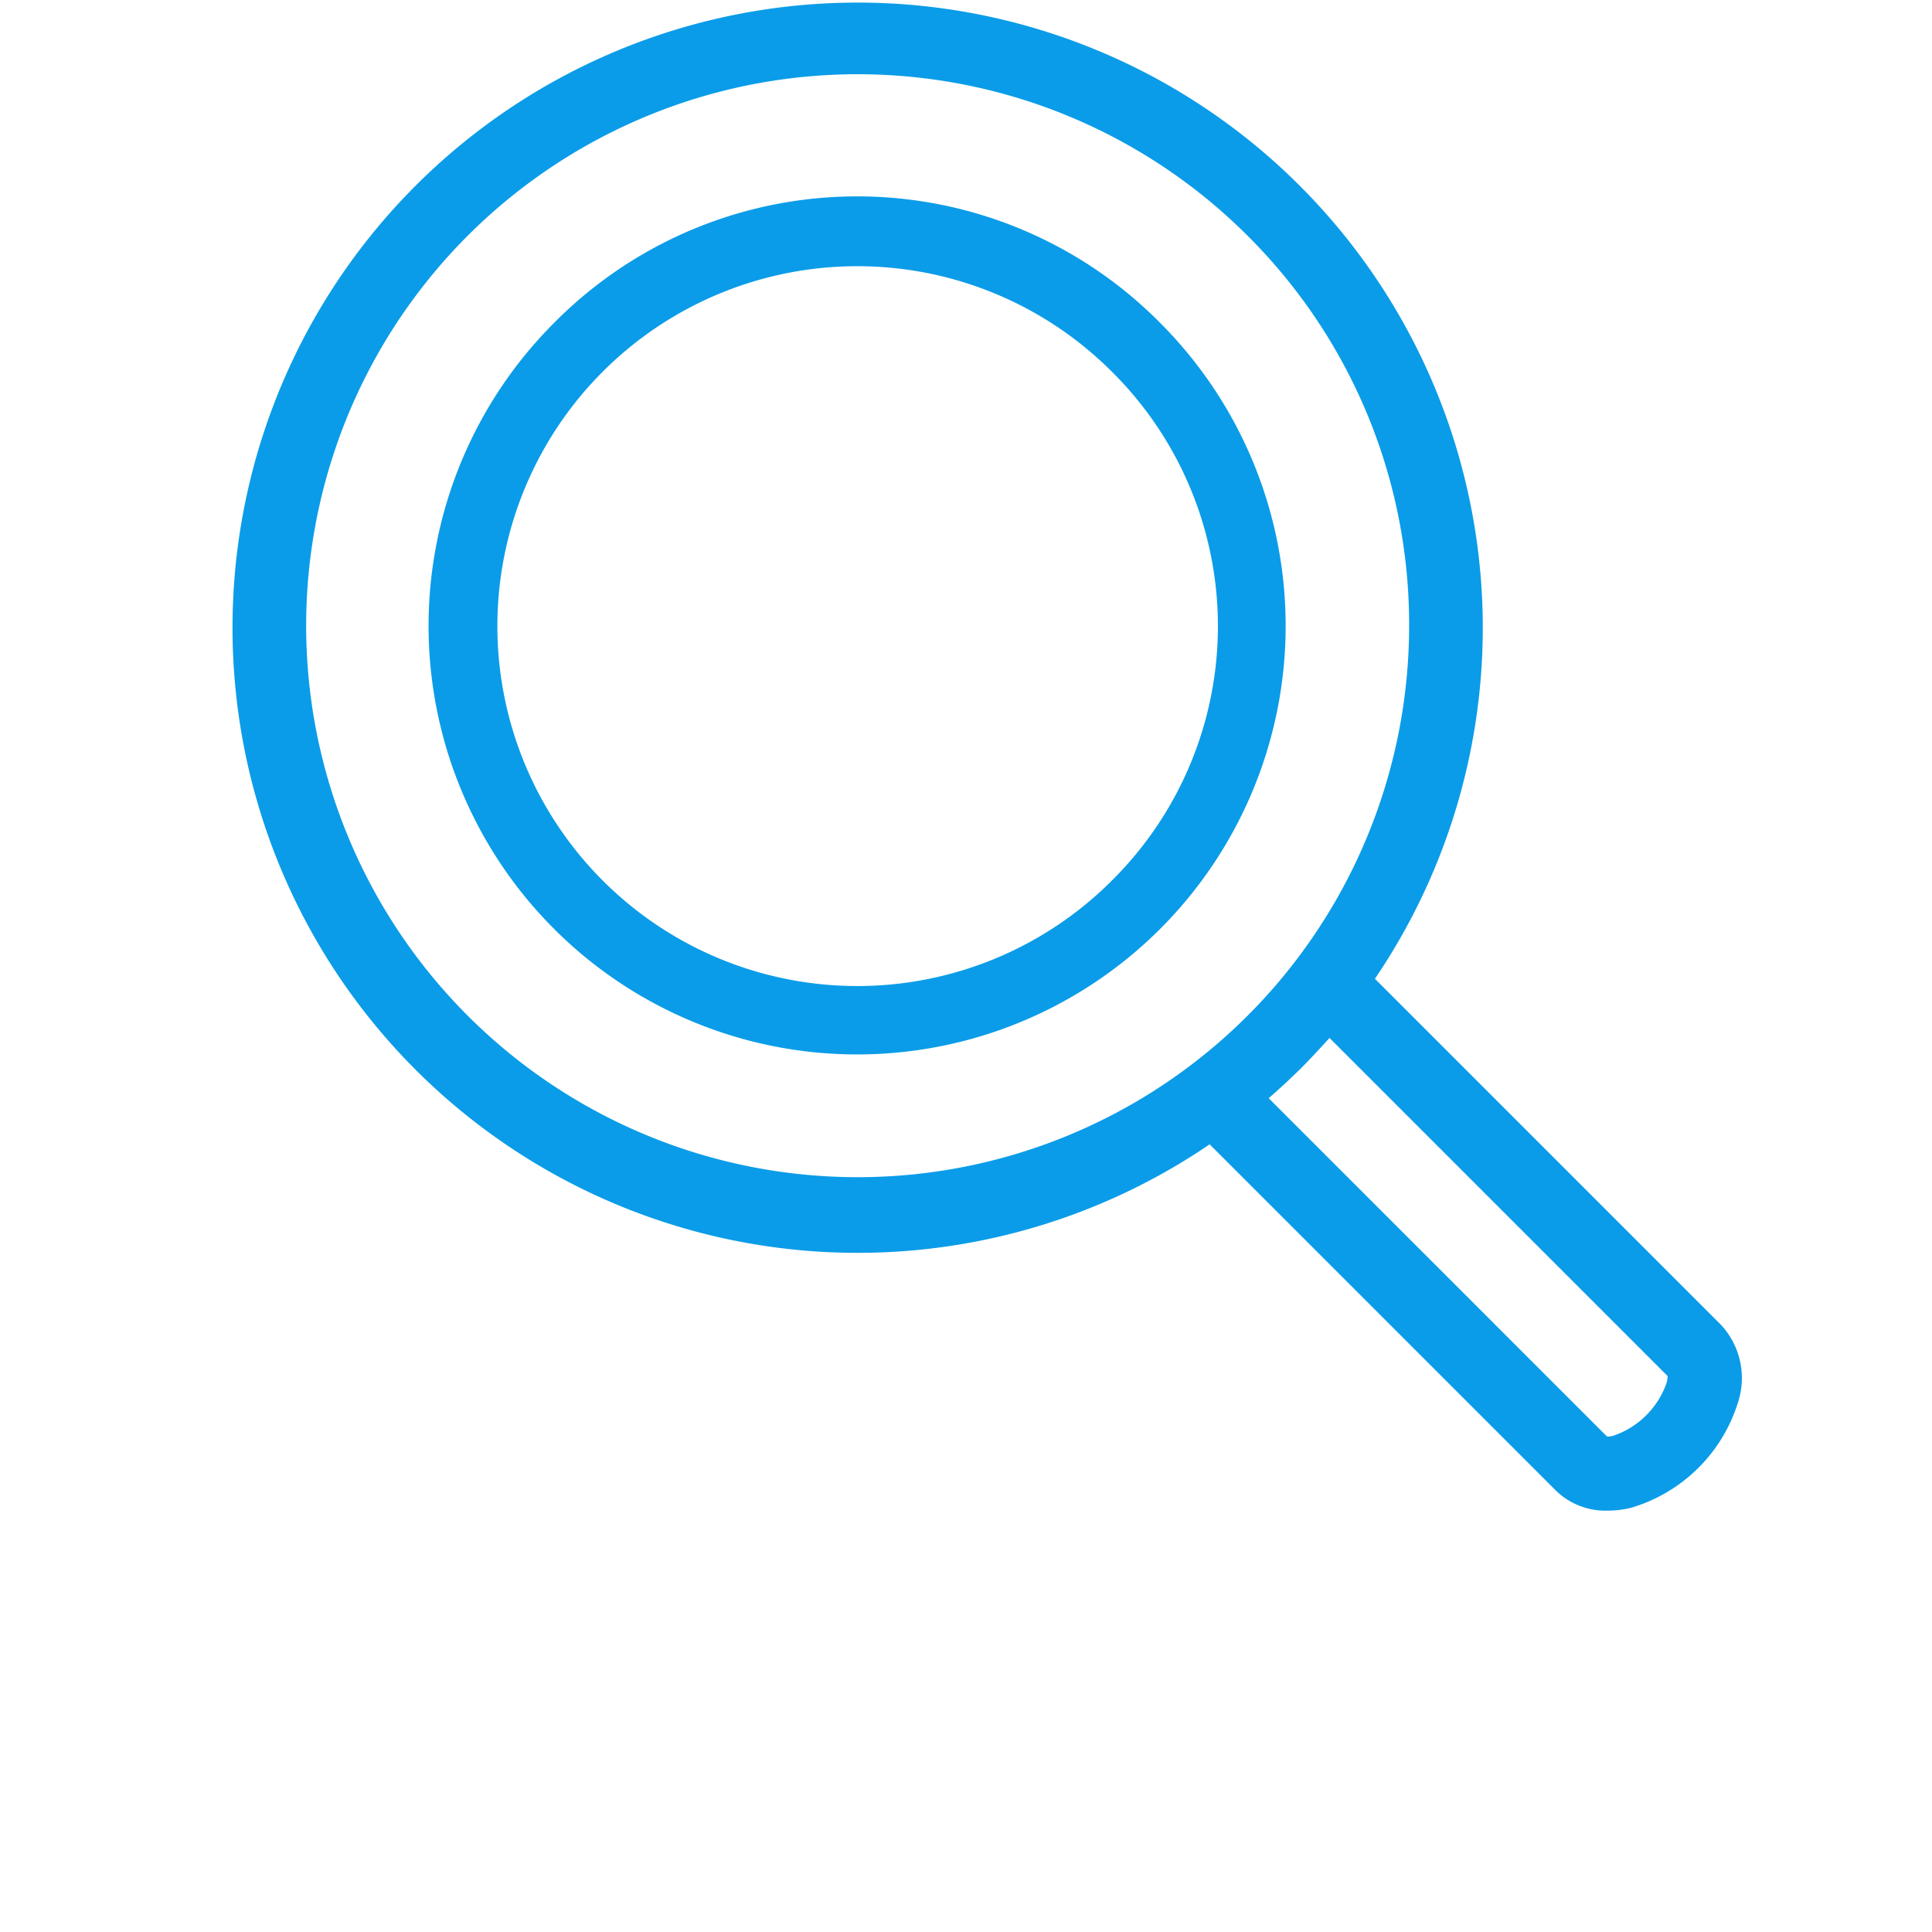 <svg xmlns="http://www.w3.org/2000/svg" xmlns:xlink="http://www.w3.org/1999/xlink" width="50.994" height="50.994" viewBox="0 0 50.994 50.994">
  <defs>
    <clipPath id="clip-path">
      <rect id="Rectangle_14039" data-name="Rectangle 14039" width="50.994" height="50.994" transform="translate(652 4105)" fill="#0a9ce8"/>
    </clipPath>
  </defs>
  <g id="Mask_Group_172" data-name="Mask Group 172" transform="translate(-652 -4105)" clip-path="url(#clip-path)">
    <g id="Gradient_Blue_Dakota_Icons_Search" data-name="Gradient Blue Dakota Icons_Search" transform="translate(658.093 4105)">
      <path id="Path_30753" data-name="Path 30753" d="M177.808,177.739a11.311,11.311,0,1,0,16.006,0A11.249,11.249,0,0,0,177.808,177.739Zm14.721,14.721a9.5,9.5,0,1,1,0-13.444A9.456,9.456,0,0,1,192.529,192.46Z" transform="translate(-169.281 -169.212)" fill="#0a9ce8"/>
      <path id="Path_30754" data-name="Path 30754" d="M148.034,143.671l-9.137-9.137a16.5,16.5,0,1,0-4.362,4.37l9.137,9.137a1.872,1.872,0,0,0,1.364.531,2.528,2.528,0,0,0,.635-.079,4.2,4.2,0,0,0,2.824-2.824A2.066,2.066,0,0,0,148.034,143.671Zm-11.112-6.75c.27-.27.523-.547.777-.825l8.923,8.923a.579.579,0,0,1-.024.174,2.258,2.258,0,0,1-1.4,1.4.607.607,0,0,1-.174.024l-8.931-8.931C136.374,137.445,136.652,137.183,136.921,136.921ZM139.8,125.23a14.556,14.556,0,1,1-4.267-10.311A14.471,14.471,0,0,1,139.8,125.23Z" transform="translate(-108.7 -108.7)" fill="#0a9ce8"/>
    </g>
  </g>
</svg>
